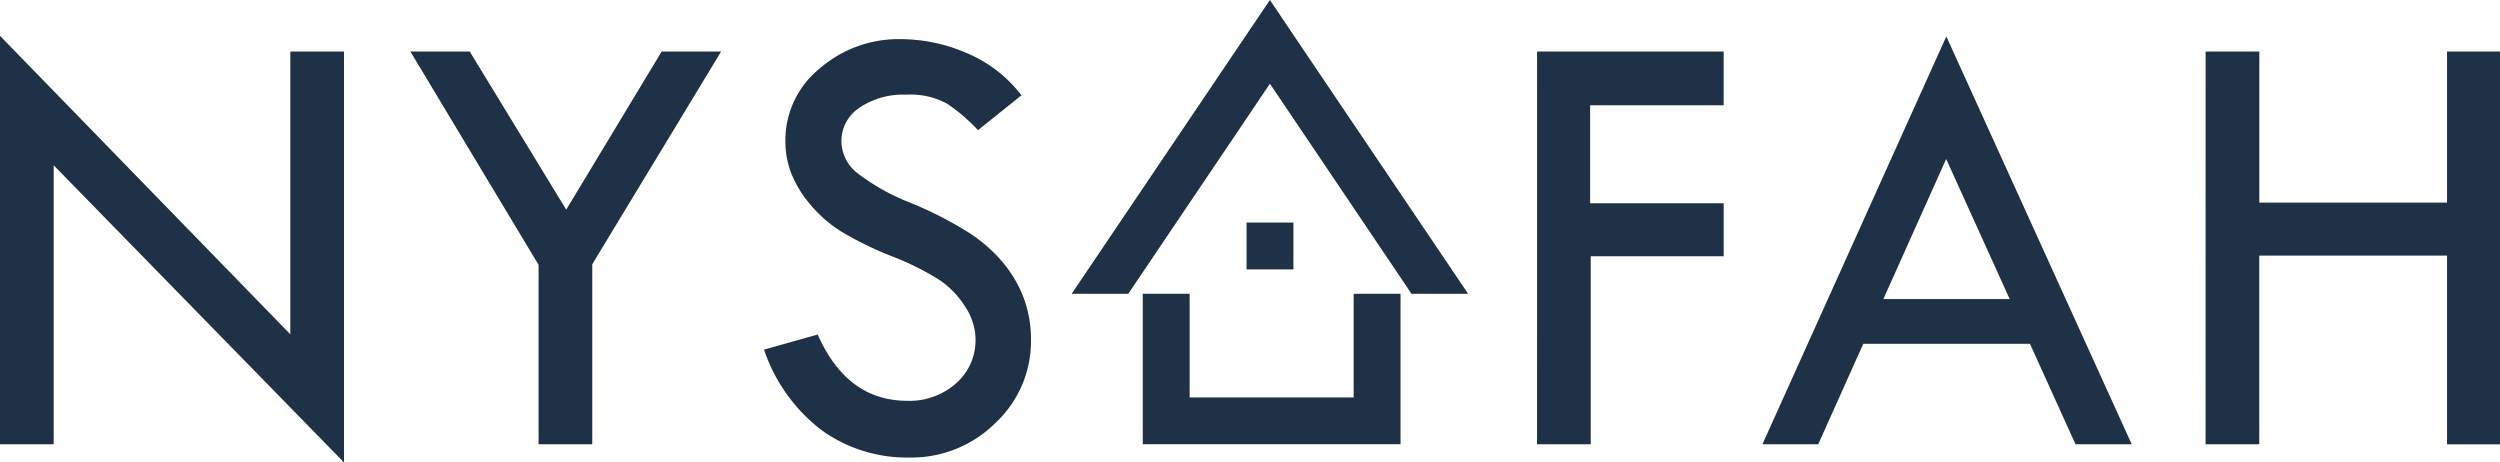 <svg xmlns="http://www.w3.org/2000/svg" xmlns:xlink="http://www.w3.org/1999/xlink" width="176.941" height="32.73" viewBox="0 0 176.941 32.73"><defs><style>.a{fill:#1e3146;}.b{clip-path:url(#a);}</style><clipPath id="a"><rect class="a" width="176.941" height="32.73"/></clipPath></defs><g transform="translate(0 0)"><path class="a" d="M0,32.369H3.8V12.626L24.348,33.657V4.574h-3.8V24.587L0,3.462Z" transform="translate(0 -0.926)"/><path class="a" d="M39.661,4.981h4.2l6.829,11.19,6.754-11.19h4.209l-9.12,15.054V32.776h-3.8v-12.7Z" transform="translate(-10.615 -1.333)"/><g transform="translate(0 0)"><g class="b"><path class="a" d="M92.056,7.76l-3.076,2.466a12.264,12.264,0,0,0-2.21-1.887,5.407,5.407,0,0,0-2.862-.623,5.516,5.516,0,0,0-3.32.925,2.824,2.824,0,0,0-1.274,2.382,2.893,2.893,0,0,0,1.112,2.23,15.234,15.234,0,0,0,3.791,2.119,27.033,27.033,0,0,1,4.17,2.142,10.66,10.66,0,0,1,2.45,2.191,8.637,8.637,0,0,1,1.426,2.528,8.4,8.4,0,0,1,.469,2.813,7.924,7.924,0,0,1-2.52,5.908,8.446,8.446,0,0,1-6.1,2.442,10.33,10.33,0,0,1-6.163-1.909,11.983,11.983,0,0,1-4.113-5.727l3.8-1.069q2.072,4.692,6.349,4.691a4.953,4.953,0,0,0,3.446-1.239,4.036,4.036,0,0,0,1.375-3.133,4.238,4.238,0,0,0-.72-2.273,6.445,6.445,0,0,0-1.791-1.881,19.117,19.117,0,0,0-3.4-1.7A24.156,24.156,0,0,1,79.3,17.4a9.262,9.262,0,0,1-2.179-1.9,8,8,0,0,1-1.346-2.191,6.333,6.333,0,0,1-.427-2.333,6.534,6.534,0,0,1,2.4-5.091,8.533,8.533,0,0,1,5.826-2.1,11.826,11.826,0,0,1,4.6.981A9.471,9.471,0,0,1,92.056,7.76" transform="translate(-19.762 -1.014)"/><path class="a" d="M148.547,4.981h13.206v3.8H152.3v6.938h9.453v3.753h-9.409V32.776h-3.8Z" transform="translate(-39.757 -1.333)"/><path class="a" d="M183.338,3.522l13.123,28.864h-3.979l-3.225-7.112H177.462l-3.189,7.112h-3.949Zm-.01,8.674-4.446,9.914h8.941Z" transform="translate(-45.585 -0.943)"/><path class="a" d="M213.154,4.981h3.8v10.69h13.287V4.981h3.752v27.8h-3.752V19.424H216.951V32.776h-3.8Z" transform="translate(-57.048 -1.333)"/><path class="a" d="M131.626,20.792H127.62L117.6,5.925,107.575,20.792h-4.006L115.6,2.959,117.6,0l1.992,2.959Z" transform="translate(-27.719 0)"/><path class="a" d="M128.682,28.39V39.039H110.439V28.39h3.318v7.338h11.608V28.39Z" transform="translate(-29.558 -7.598)"/><rect class="a" width="3.316" height="3.316" transform="translate(88.227 15.752)"/></g></g></g></svg>